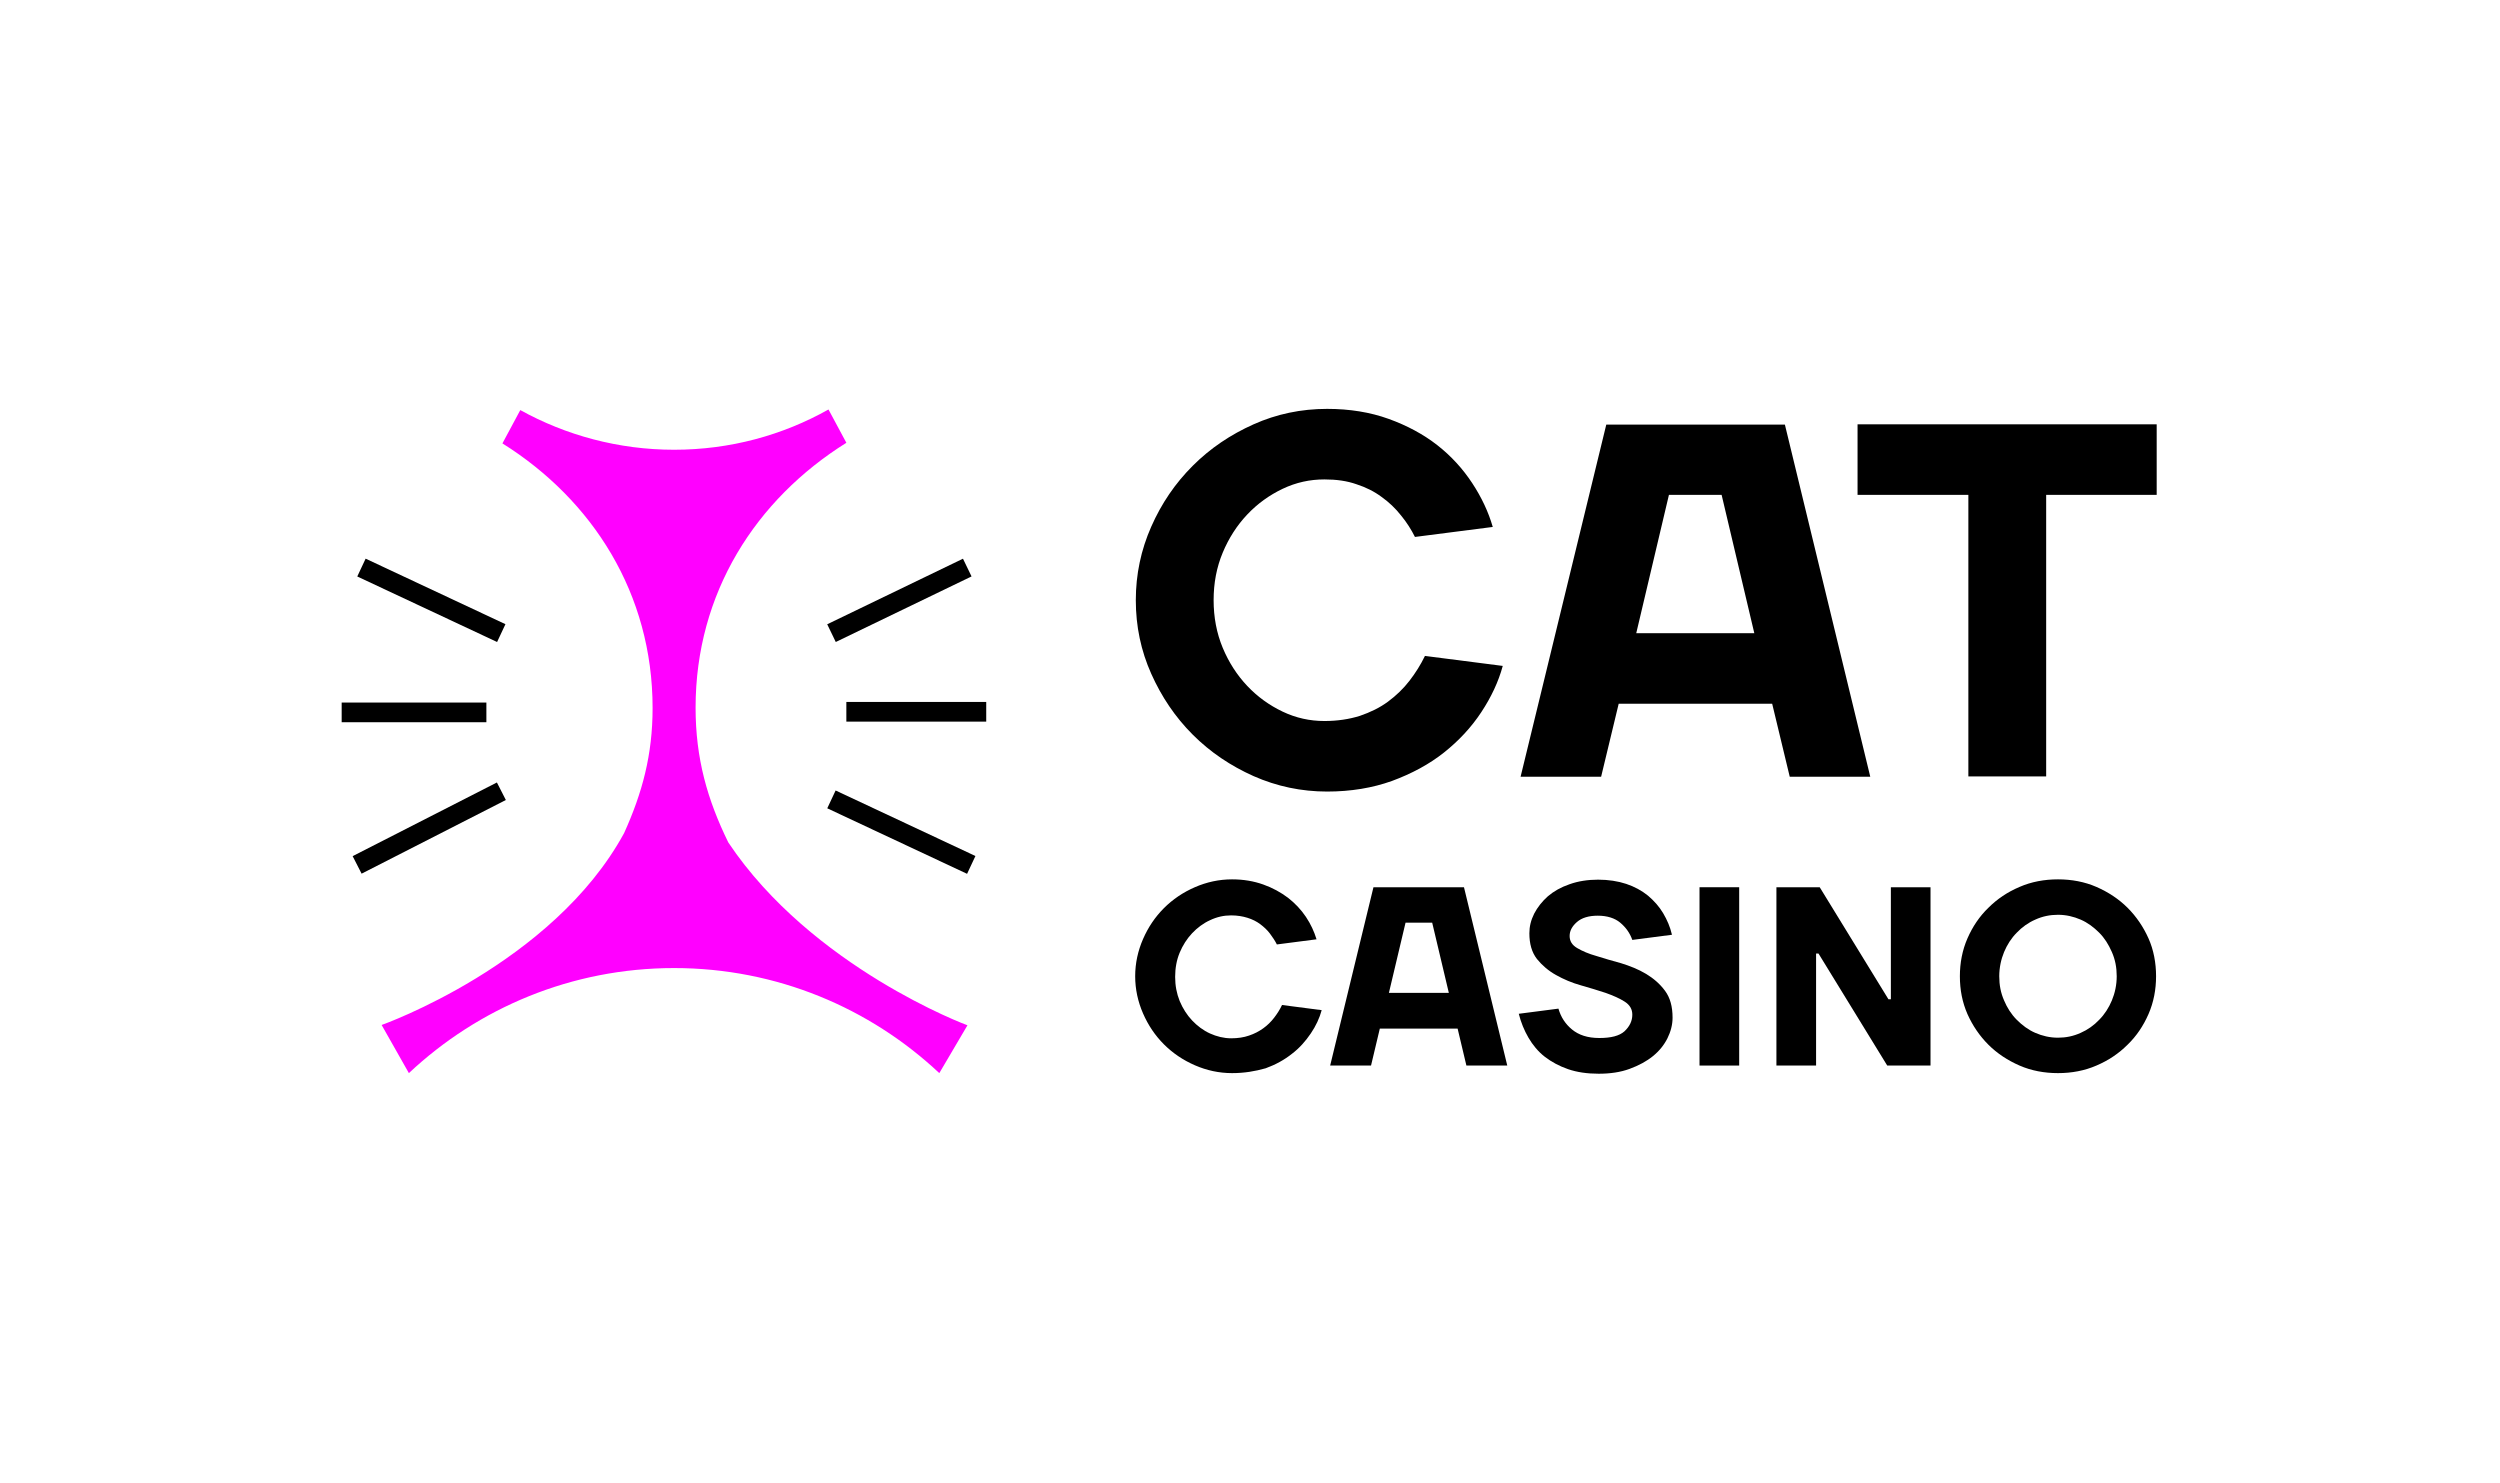 <?xml version="1.0" encoding="UTF-8"?>
<svg xmlns="http://www.w3.org/2000/svg" width="1500" height="890" viewBox="0 0 1500 890" fill="none">
  <path d="M436.97 505.452C424.436 479.839 417.351 455.134 417.351 424.616C417.351 355.77 453.5 299.64 507.814 265.671L497.097 245.689C469.667 261.129 438.06 269.849 404.454 269.849C371.03 269.849 339.423 261.129 312.175 246.052L301.457 266.034C355.59 300.003 391.557 356.133 391.557 424.798C391.557 452.954 385.381 475.661 374.482 499.82C331.612 578.658 228.978 614.988 228.978 614.988L245.327 643.871C286.925 604.815 342.874 580.837 404.454 580.837C466.034 580.837 521.983 604.815 563.582 643.871L580.475 615.17C580.294 615.17 487.106 580.474 436.97 505.452Z" fill="#FF00FF"></path>
  <path d="M796.29 474.935C780.85 474.935 766.136 471.847 752.149 465.67C738.343 459.494 726.172 451.32 715.637 440.784C705.101 430.248 696.926 418.078 690.75 404.272C684.574 390.466 681.486 375.753 681.486 360.13C681.486 344.69 684.574 329.976 690.75 315.989C696.926 302.002 705.101 290.013 715.637 279.477C726.172 268.941 738.343 260.767 752.149 254.59C765.954 248.414 780.668 245.326 796.29 245.326C809.732 245.326 822.085 247.324 833.166 251.321C844.246 255.317 854.056 260.585 862.412 267.124C870.768 273.664 877.67 281.293 883.302 289.831C888.933 298.369 893.111 307.27 895.654 316.171L848.969 322.165C846.79 317.805 844.065 313.446 840.613 309.268C837.344 305.09 833.347 301.275 828.988 298.187C824.628 294.917 819.542 292.374 813.91 290.558C808.279 288.559 801.921 287.651 794.655 287.651C785.936 287.651 777.58 289.468 769.587 293.282C761.595 297.097 754.51 302.183 748.334 308.723C742.158 315.262 737.253 322.892 733.62 331.611C729.987 340.33 728.171 349.776 728.171 360.13C728.171 370.303 729.987 379.931 733.62 388.65C737.253 397.369 742.158 404.999 748.334 411.538C754.51 418.078 761.595 423.164 769.587 426.978C777.58 430.793 785.936 432.61 794.655 432.61C802.466 432.61 809.551 431.52 815.909 429.522C822.266 427.342 827.898 424.617 832.802 420.984C837.707 417.351 842.067 413.173 845.7 408.45C849.333 403.727 852.421 398.822 854.964 393.554L901.649 399.549C899.105 408.995 894.746 418.259 888.751 427.342C882.757 436.424 875.309 444.417 866.408 451.502C857.507 458.586 846.971 464.217 835.164 468.577C823.538 472.755 810.459 474.935 796.29 474.935Z" fill="black"></path>
  <path d="M963.763 254.774H1070.94L1122.16 466.035H1073.84L1063.31 422.257H971.21L960.675 466.035H912.355L963.763 254.774ZM981.746 379.932H1052.59L1032.97 296.917H1001.36L981.746 379.932Z" fill="black"></path>
  <path d="M1114.53 296.917V254.592H1294.01V296.917H1227.7V465.854H1181.02V296.917H1114.53Z" fill="black"></path>
  <path d="M739.239 643.872C731.428 643.872 723.981 642.237 716.896 639.149C709.812 636.061 703.636 631.883 698.368 626.615C693.1 621.347 688.922 615.171 685.834 608.086C682.746 601.002 681.111 593.554 681.111 585.743C681.111 577.932 682.746 570.484 685.834 563.4C688.922 556.316 693.1 550.139 698.368 544.871C703.636 539.604 709.812 535.426 716.896 532.337C723.981 529.249 731.428 527.614 739.239 527.614C746.142 527.614 752.318 528.704 757.95 530.703C763.581 532.701 768.485 535.426 772.845 538.695C777.023 541.965 780.656 545.78 783.563 550.139C786.469 554.499 788.467 558.859 789.92 563.582L766.124 566.67C765.034 564.49 763.581 562.31 761.946 560.13C760.311 557.95 758.313 556.134 756.133 554.499C753.953 552.864 751.41 551.593 748.504 550.684C745.597 549.776 742.328 549.231 738.694 549.231C734.335 549.231 730.157 550.139 725.979 552.138C721.982 553.954 718.349 556.679 715.261 559.949C712.173 563.218 709.63 567.215 707.814 571.574C705.997 575.934 705.089 580.839 705.089 586.107C705.089 591.374 705.997 596.097 707.814 600.639C709.63 604.998 712.173 608.995 715.261 612.265C718.349 615.534 721.982 618.259 725.979 620.076C729.975 621.892 734.335 622.982 738.694 622.982C742.691 622.982 746.324 622.437 749.412 621.347C752.682 620.257 755.406 618.804 757.95 616.987C760.493 615.171 762.673 612.991 764.489 610.63C766.306 608.268 767.941 605.725 769.212 603L793.009 606.088C791.737 610.811 789.557 615.534 786.469 620.076C783.381 624.617 779.748 628.795 775.207 632.246C770.665 635.879 765.397 638.786 759.403 640.966C753.045 642.782 746.506 643.872 739.239 643.872Z" fill="black"></path>
  <path d="M824.072 532.34H878.386L904.362 639.333H879.839L874.571 617.171H827.887L822.619 639.333H798.096L824.072 532.34ZM833.336 595.737H869.303L859.312 553.593H843.327L833.336 595.737Z" fill="black"></path>
  <path d="M979.385 608.813C979.385 605.543 977.932 603 974.843 601.002C971.755 599.004 967.941 597.369 963.399 595.734C958.858 594.281 953.772 592.646 948.504 591.192C943.236 589.739 938.15 587.559 933.608 585.016C929.067 582.473 925.252 579.203 922.164 575.389C919.076 571.392 917.623 566.306 917.623 559.948C917.623 555.952 918.531 552.137 920.529 548.141C922.528 544.326 925.252 540.875 928.704 537.787C932.337 534.699 936.515 532.337 941.783 530.521C946.869 528.704 952.682 527.796 958.858 527.796C965.034 527.796 970.847 528.704 975.752 530.339C980.656 531.974 985.016 534.335 988.831 537.423C992.464 540.512 995.552 543.963 997.913 547.959C1000.27 551.956 1002.09 556.134 1003.18 560.857L979.385 563.945C977.932 559.767 975.388 556.315 972.119 553.59C968.849 550.866 964.308 549.412 958.676 549.412C953.227 549.412 949.049 550.684 946.142 553.227C943.236 555.77 941.783 558.495 941.783 561.583C941.783 564.671 943.236 567.033 946.324 568.849C949.412 570.666 953.227 572.301 957.768 573.572C962.309 575.025 967.396 576.479 972.664 577.932C977.932 579.567 983.018 581.565 987.559 584.29C992.1 587.014 995.915 590.284 999.003 594.462C1002.09 598.64 1003.54 603.908 1003.54 610.629C1003.54 614.807 1002.45 618.985 1000.46 622.982C998.458 626.978 995.552 630.611 991.737 633.699C987.922 636.787 983.199 639.33 977.75 641.329C972.3 643.327 966.124 644.235 959.221 644.235C952.319 644.235 946.142 643.327 940.875 641.51C935.607 639.694 930.884 637.151 926.887 634.062C922.891 630.974 919.621 626.978 917.078 622.618C914.535 618.259 912.537 613.354 911.265 608.268L935.062 605.18C936.515 610.266 939.24 614.444 943.236 617.714C947.232 620.984 952.5 622.8 959.585 622.8C966.669 622.8 971.574 621.528 974.662 618.804C977.75 615.897 979.385 612.627 979.385 608.813Z" fill="black"></path>
  <path d="M1043.51 639.333H1019.71V532.34H1043.51V639.333Z" fill="black"></path>
  <path d="M1133.06 599.551H1134.52V532.34H1158.31V639.333H1132.34L1091.1 572.122H1089.65V639.333H1065.85V532.34H1091.83L1133.06 599.551Z" fill="black"></path>
  <path d="M1293.64 585.743C1293.64 593.736 1292.19 601.365 1289.1 608.45C1286.01 615.534 1281.83 621.71 1276.57 626.797C1271.3 632.065 1265.12 636.243 1257.86 639.331C1250.77 642.419 1242.96 643.872 1234.79 643.872C1226.61 643.872 1218.8 642.419 1211.72 639.331C1204.63 636.243 1198.27 632.065 1193.01 626.797C1187.74 621.529 1183.56 615.353 1180.47 608.45C1177.38 601.365 1175.93 593.918 1175.93 585.743C1175.93 577.751 1177.38 570.121 1180.47 563.037C1183.56 555.952 1187.74 549.776 1193.01 544.69C1198.27 539.422 1204.45 535.244 1211.72 532.156C1218.8 529.068 1226.61 527.614 1234.79 527.614C1242.96 527.614 1250.77 529.068 1257.86 532.156C1264.94 535.244 1271.3 539.422 1276.57 544.69C1281.83 549.958 1286.01 556.134 1289.1 563.037C1292.19 569.939 1293.64 577.751 1293.64 585.743ZM1199.55 585.743C1199.55 591.011 1200.45 595.734 1202.45 600.275C1204.27 604.635 1206.81 608.631 1210.08 611.901C1213.35 615.171 1216.98 617.896 1221.16 619.712C1225.34 621.529 1229.88 622.619 1234.79 622.619C1239.51 622.619 1244.05 621.71 1248.41 619.712C1252.59 617.896 1256.4 615.171 1259.49 611.901C1262.76 608.631 1265.3 604.635 1267.12 600.275C1268.94 595.916 1270.03 591.011 1270.03 585.743C1270.03 580.475 1269.12 575.752 1267.12 571.211C1265.12 566.67 1262.76 562.855 1259.49 559.585C1256.22 556.316 1252.59 553.591 1248.41 551.774C1244.23 549.958 1239.69 548.868 1234.79 548.868C1230.06 548.868 1225.52 549.776 1221.16 551.774C1216.98 553.591 1213.17 556.316 1210.08 559.585C1206.81 562.855 1204.27 566.851 1202.45 571.211C1200.64 575.571 1199.55 580.657 1199.55 585.743Z" fill="black"></path>
  <path d="M298.142 469.487L211.59 513.686L216.96 524.201L303.512 480.002L298.142 469.487Z" fill="black"></path>
  <path d="M291.83 421.531H205V433.338H291.83V421.531Z" fill="black"></path>
  <path d="M219.376 335.195L214.365 345.886L298.253 385.204L303.264 374.512L219.376 335.195Z" fill="black"></path>
  <path d="M577.789 335.225L496.327 374.567L501.462 385.2L582.924 345.858L577.789 335.225Z" fill="black"></path>
  <path d="M591.737 421.168H507.814V432.976H591.737V421.168Z" fill="black"></path>
  <path d="M501.37 474.289L496.359 484.981L580.247 524.298L585.258 513.607L501.37 474.289Z" fill="black"></path>
</svg>
